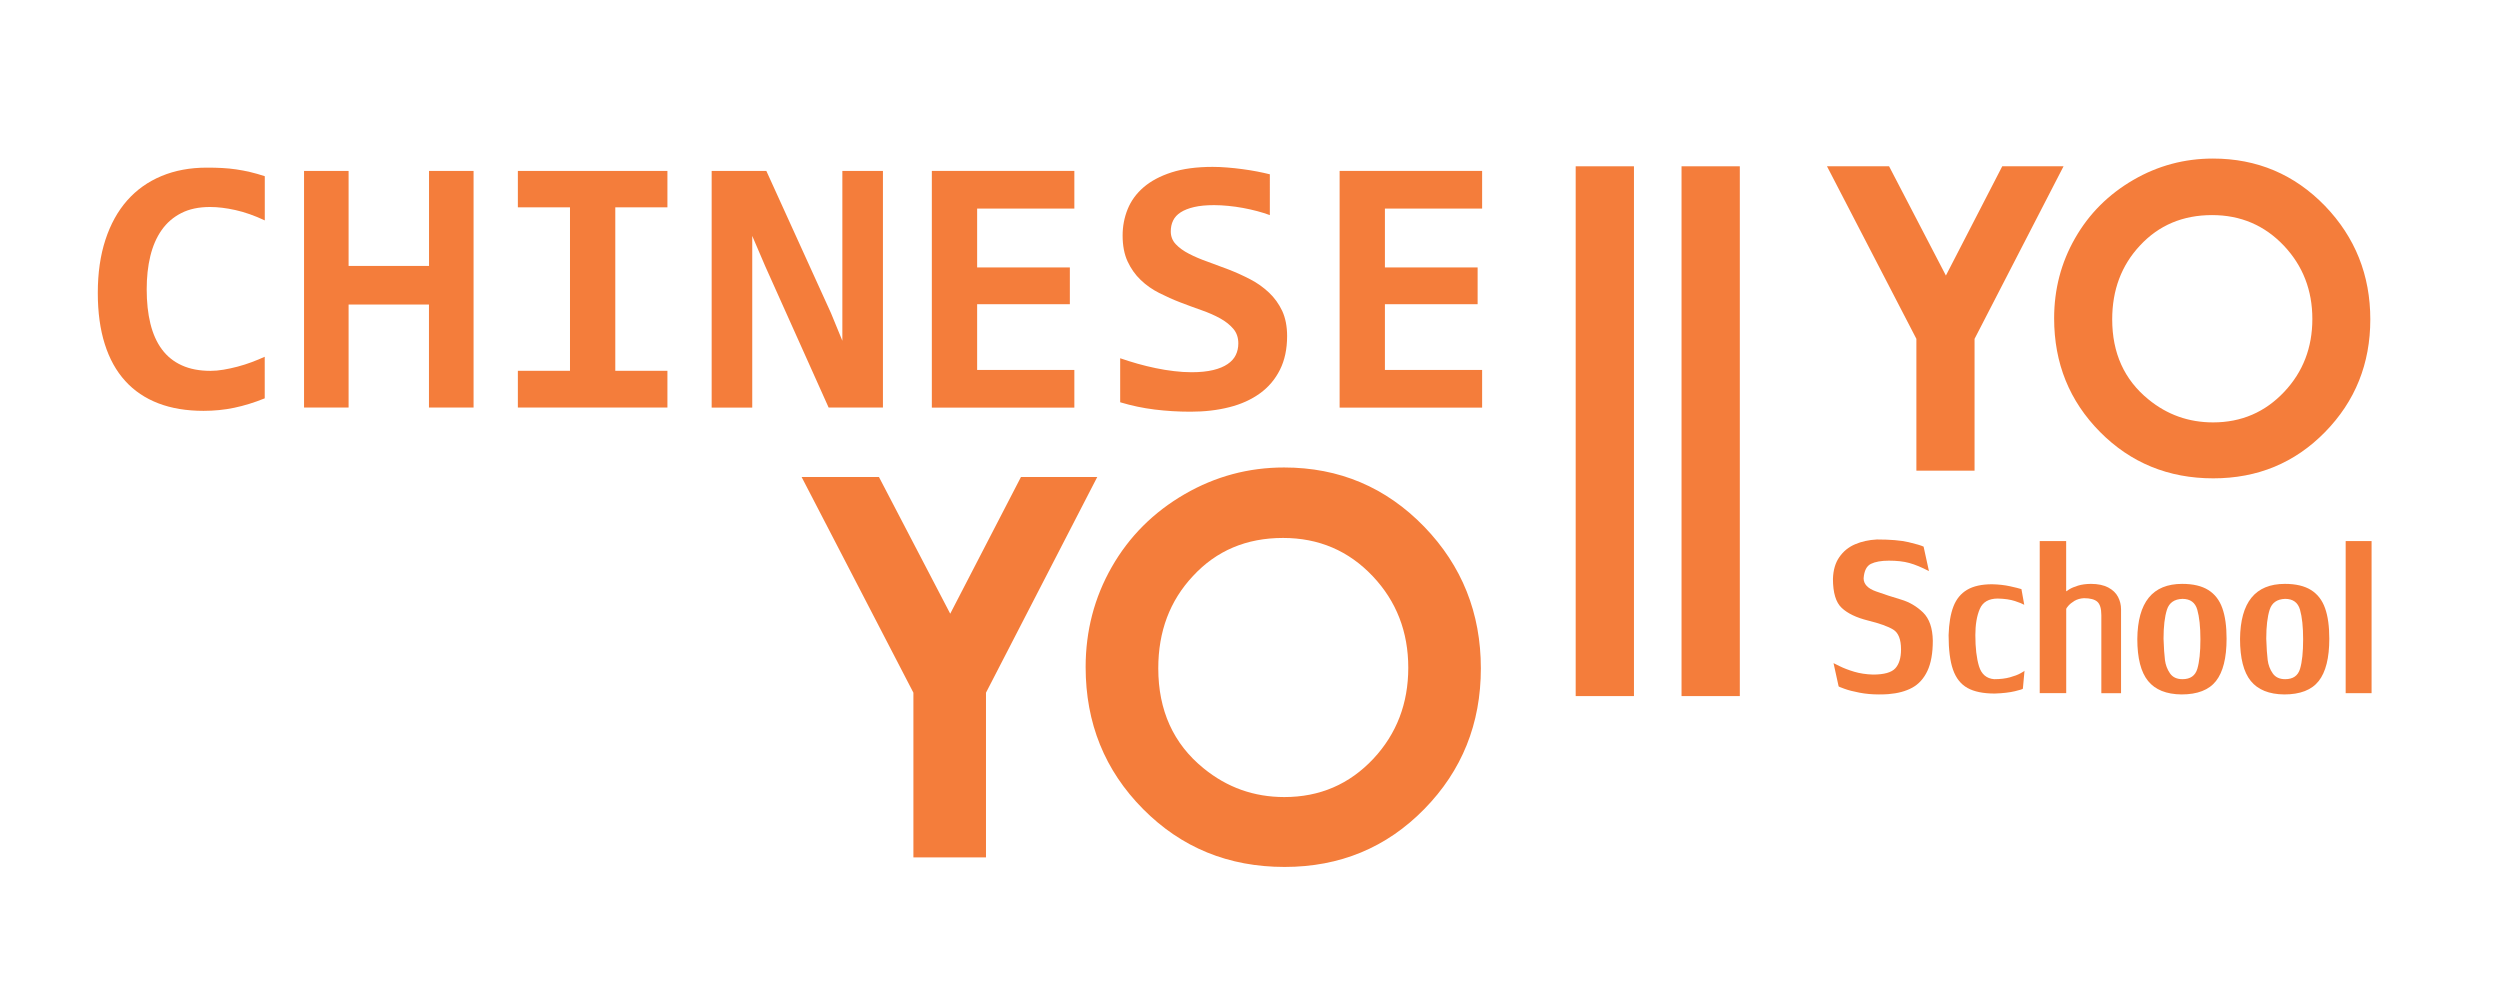 <?xml version="1.0" encoding="utf-8"?>
<!-- Generator: Adobe Illustrator 18.0.0, SVG Export Plug-In . SVG Version: 6.00 Build 0)  -->
<!DOCTYPE svg PUBLIC "-//W3C//DTD SVG 1.1//EN" "http://www.w3.org/Graphics/SVG/1.1/DTD/svg11.dtd">
<svg version="1.1" id="CHINESE_YOYO_SCHOOL" xmlns="http://www.w3.org/2000/svg" xmlns:xlink="http://www.w3.org/1999/xlink"
	 x="0px" y="0px" viewBox="0 0 4718.9 1852.6" enable-background="new 0 0 4718.9 1852.6" xml:space="preserve">
<g>
	<path fill="#F47D3B" d="M2974.2,1313.9v-1000h110v1000H2974.2z"/>
	<path fill="#F47D3B" d="M3174,1313.9v-1000h110v1000H3174z"/>
</g>
<g>
	<path fill="#F47D3B" d="M3517.7,1091.6c0,10.9,7.8,19.2,23.4,24.7c15.6,5.6,31.3,10.7,47.2,15.4c15.9,4.7,29.7,12.9,41.6,24.4
		c11.8,11.6,18,29.3,18.4,53.2c0,23.7-3.4,42.7-10.2,57.1c-6.8,14.4-16.4,25-28.7,31.7c-12.3,6.7-27.3,10.7-44.9,12.1
		c-4.2,0.4-10.2,0.6-18,0.6c-12.9,0-25-1.1-36.5-3.3c-11.5-2.2-20.9-4.6-28.3-7.3c-7.4-2.7-11.2-4.2-11.2-4.7l-9.6-43.8
		c0.1,0,3.9,1.9,11.5,5.7c7.6,3.8,16.7,7.3,27.4,10.5c10.7,3.2,22.5,5,35.5,5.4c20.9,0,35-3.9,42.2-11.8
		c7.2-7.9,10.8-19.8,10.8-35.7c0-18.9-4.9-31.4-14.7-37.4c-9.8-6-25.7-11.7-47.6-17.1c-22-5.5-38.5-13.4-49.6-23.8
		c-11.1-10.4-16.6-28.6-16.6-54.8c0.5-16.6,4.5-30.4,12.1-41.2c7.5-10.8,17.4-18.9,29.6-24.1c12.2-5.3,26-8.3,41.2-9.1
		c25.3,0,45.2,1.7,59.5,5c14.3,3.4,23.9,6.2,28.7,8.5l10.1,46.2c-13.8-7.2-26.1-12.3-37-15.3c-10.8-3-23.6-4.4-38.5-4.4
		c-14.4,0-25.8,2-34,6C3523.3,1068.4,3518.7,1077.4,3517.7,1091.6z"/>
	<path fill="#F47D3B" d="M3818.3,1299.9c0,0.8-5,2.4-15,4.8c-10,2.4-22.7,3.9-38.2,4.4c-21.6,0-38.7-3.5-51.3-10.5
		c-12.6-7-21.7-18.5-27.3-34.4c-5.6-15.9-8.4-37.7-8.4-65.3c0.7-22.1,3.7-40.1,9.1-54.1c5.4-14,14-24.5,25.8-31.5
		c11.8-7,27.6-10.5,47.3-10.5c12.5,0.3,23.8,1.6,33.8,3.8c10,2.2,17.1,4,21.5,5.4l5.3,29.6c-3.2-1.9-9.1-4.3-17.6-7.1
		c-8.6-2.8-19.3-4.4-32.3-4.7c-17,0-28.4,6.5-34,19.6c-5.6,13-8.4,29.5-8.4,49.5c0,24.1,2.3,43.6,6.9,58.7
		c4.6,15.1,14.2,23.2,28.6,24.4c11.5,0,21.4-1.2,29.7-3.5c8.3-2.3,15-4.8,20-7.6c5.1-2.8,7.6-4.4,7.6-5L3818.3,1299.9z"/>
	<path fill="#F47D3B" d="M3850.1,1308.4v-287.1h49.9v94.9c0-0.1,2-1.4,6-3.9c4.1-2.5,9.6-4.8,16.4-6.9c6.8-2.1,14.9-3.2,24.3-3.3
		c13.2,0,24.1,2.3,32.7,6.8c8.6,4.6,14.7,10.5,18.5,17.8c3.8,7.3,5.7,15.1,5.7,23.3v158.4h-37.2v-147.2c0-12.3-2.5-20.8-7.5-25.3
		c-5-4.5-13.5-6.8-25.4-6.8c-6.8,0.4-12.7,2.1-17.7,5c-5,3-8.8,6.1-11.6,9.3c-2.8,3.3-4.1,5.2-4.1,5.9v159H3850.1z"/>
	<path fill="#F47D3B" d="M4119,1102.1c20.6,0,37,3.9,49.3,11.6c12.3,7.7,21.2,19.2,26.5,34.3c5.4,15.1,8,34.3,8,57.6
		c0,36.4-6.7,63-20,79.9c-13.3,16.9-35,25.3-65.1,25.3c-28.5-0.3-49.6-8.8-63.1-25.4c-13.5-16.6-20.3-43.1-20.3-79.3
		C4035,1136.8,4063.1,1102.1,4119,1102.1z M4083.8,1205.6c0.6,17.7,1.5,31.2,2.7,40.4s4.3,17.5,9.4,24.9c5.1,7.4,13,11.1,23.6,11.1
		c14.9,0,24.2-6.5,28.1-19.6s5.8-31.6,5.8-55.6c0-23.6-2-42.2-5.9-55.9c-3.9-13.7-13.3-20.5-28.1-20.5c-15.2,0.5-25,7.3-29.2,20.5
		C4086,1164.1,4083.8,1182.3,4083.8,1205.6z"/>
	<path fill="#F47D3B" d="M4312.9,1102.1c20.6,0,37,3.9,49.3,11.6c12.3,7.7,21.2,19.2,26.5,34.3c5.4,15.1,8,34.3,8,57.6
		c0,36.4-6.7,63-20,79.9c-13.3,16.9-35,25.3-65.1,25.3c-28.5-0.3-49.6-8.8-63.1-25.4c-13.5-16.6-20.3-43.1-20.3-79.3
		C4228.9,1136.8,4257,1102.1,4312.9,1102.1z M4277.7,1205.6c0.6,17.7,1.5,31.2,2.7,40.4s4.3,17.5,9.4,24.9
		c5.1,7.4,13,11.1,23.6,11.1c14.9,0,24.2-6.5,28.1-19.6s5.8-31.6,5.8-55.6c0-23.6-2-42.2-5.9-55.9s-13.3-20.5-28.1-20.5
		c-15.2,0.5-25,7.3-29.2,20.5C4279.9,1164.1,4277.7,1182.3,4277.7,1205.6z"/>
	<path fill="#F47D3B" d="M4427.6,1308.4v-287.1h48.9v287.1H4427.6z"/>
</g>
<g>
	<path fill="#F47D3B" d="M499.7,751.9c-19.8,8-39,13.9-57.6,17.8c-18.6,3.9-37.9,5.8-57.9,5.8c-32.1,0-60.6-4.7-85.3-14.2
		c-24.7-9.5-45.6-23.5-62.5-42.2c-17-18.7-29.9-41.9-38.6-69.6c-8.8-27.7-13.2-59.9-13.2-96.6c0-37.6,4.8-71,14.4-100.3
		c9.6-29.3,23.2-54,41-74.2c17.8-20.2,39.4-35.5,64.8-46.1c25.4-10.6,53.9-15.9,85.6-15.9c10.3,0,19.9,0.2,28.9,0.7
		c9,0.5,17.8,1.3,26.5,2.6c8.7,1.3,17.4,2.9,26.3,5c8.9,2.1,18.1,4.7,27.7,7.9v83.4c-19.4-9.1-37.8-15.6-55.4-19.5
		c-17.5-3.9-33.5-5.8-47.9-5.8c-21.2,0-39.3,3.8-54.3,11.5c-15,7.6-27.4,18.3-37.1,32.1c-9.7,13.8-16.8,30.2-21.4,49.2
		c-4.6,19-6.8,39.9-6.8,62.7c0,24.2,2.3,45.7,7,64.8c4.7,19,11.9,35.2,21.7,48.4c9.8,13.2,22.3,23.3,37.6,30.2
		c15.3,7,33.4,10.4,54.3,10.4c7.5,0,15.7-0.7,24.4-2.2c8.8-1.5,17.7-3.4,26.7-5.8c9-2.4,17.9-5.2,26.7-8.5
		c8.8-3.3,16.9-6.7,24.4-10.1V751.9z"/>
	<path fill="#F47D3B" d="M809.7,769.3V574.8H658v194.5h-84.1V322.6H658V502h151.8V322.6h84.1v446.7H809.7z"/>
	<path fill="#F47D3B" d="M977.5,391.3v-68.7h282.3v68.7h-98.4v308.6h98.4v69.4H977.5v-69.4h98.4V391.3H977.5z"/>
	<path fill="#F47D3B" d="M1564.1,769.3l-119.6-266.6l-24.6-57.4v185.3v138.8h-76.6V322.6h103.2l122,268.3l21.5,52.3V446V322.6h76.6
		v446.7H1564.1z"/>
	<path fill="#F47D3B" d="M1758.9,769.3V322.6h269v71.1h-183.5v111.1h175v69.4h-175v124.1h183.5v71.1H1758.9z"/>
	<path fill="#F47D3B" d="M2429.5,634.3c0,24.4-4.5,45.6-13.5,63.6c-9,18-21.6,32.9-37.8,44.6c-16.2,11.7-35.4,20.5-57.8,26.1
		c-22.3,5.7-46.7,8.5-73.1,8.5c-23.5,0-46.1-1.4-68-4.1c-21.9-2.7-43.5-7.3-64.9-13.7v-83.1c10.5,3.6,21.4,7.1,32.8,10.3
		c11.4,3.2,22.8,6,34.4,8.4c11.5,2.4,23,4.3,34.4,5.6c11.4,1.4,22.4,2.1,33.2,2.1c15.9,0,29.5-1.4,40.7-4.1
		c11.2-2.7,20.3-6.5,27.3-11.3c7.1-4.8,12.2-10.5,15.4-17.1c3.2-6.6,4.8-13.9,4.8-21.9c0-10.9-3.1-20.1-9.4-27.5
		c-6.3-7.4-14.5-14-24.8-19.7c-10.3-5.7-21.9-10.8-35-15.4c-13.1-4.6-26.4-9.5-40-14.7c-13.6-5.2-26.9-11.2-40-17.8
		c-13.1-6.6-24.8-14.8-35-24.6c-10.3-9.8-18.5-21.5-24.8-35c-6.3-13.6-9.4-29.9-9.4-49c0-17.5,3.2-34.2,9.6-49.9
		c6.4-15.7,16.4-29.4,30.1-41.2c13.7-11.7,31.2-21.1,52.6-28c21.4-6.9,47.3-10.4,77.6-10.4c8.9,0,18.2,0.4,27.9,1.2
		c9.7,0.8,19.3,1.8,28.7,3.1c9.5,1.3,18.6,2.7,27.3,4.4c8.8,1.7,16.8,3.5,24.1,5.3V406c-7.3-2.7-15.3-5.2-23.9-7.5
		c-8.7-2.3-17.6-4.3-26.8-6c-9.2-1.7-18.5-3-27.9-3.9c-9.3-0.9-18.2-1.4-26.7-1.4c-14.8,0-27.3,1.2-37.6,3.6
		c-10.3,2.4-18.7,5.7-25.3,9.9c-6.6,4.2-11.4,9.4-14.4,15.6c-3,6.2-4.4,13-4.4,20.5c0,9.3,3.1,17.4,9.4,24.1
		c6.3,6.7,14.6,12.8,25,18.1c10.4,5.4,22.1,10.4,35.2,15c13.1,4.7,26.5,9.7,40.3,15c13.8,5.4,27.2,11.5,40.3,18.3
		c13.1,6.8,24.8,15.2,35.2,25c10.4,9.8,18.7,21.4,25,34.7C2426.4,600.3,2429.5,616.1,2429.5,634.3z"/>
	<path fill="#F47D3B" d="M2528.6,769.3V322.6h269v71.1h-183.5v111.1h175v69.4h-175v124.1h183.5v71.1H2528.6z"/>
</g>
<g>
	<path fill="#F47D3B" d="M2071.1,900.4l-210,407.1v310.9h-137v-310.9l-211-407.1h146l134.5,258l133.5-258H2071.1z"/>
	<path fill="#F47D3B" d="M2795.2,1261.6c0,104.4-35.6,193-106.9,265.7s-159.2,109.1-263.6,109.1c-105.8,0-194.8-36.4-267.1-109.3
		s-108.4-162.2-108.4-267.9c0-68.3,16.4-131.3,49.3-188.9c32.9-57.6,78.8-103.5,137.7-137.6c57.9-33.5,120.4-50.3,187.5-50.3
		c104.1,0,192.3,37.3,264.6,111.8C2759.6,1068,2795.2,1157.2,2795.2,1261.6z M2658.2,1260.4c0-67.8-22.3-125.3-66.9-172.6
		c-45.6-48.3-102.1-72.4-169.5-72.4c-69.1,0-125.8,24-170,71.9c-43.7,46.6-65.5,104.6-65.5,174.1c0,79.5,28.5,142.5,85.5,188.8
		c44.3,36.2,95.1,54.3,152.5,54.3c66.8,0,122.8-24.1,168.1-72.4C2636.2,1385.1,2658.2,1327.9,2658.2,1260.4z"/>
</g>
<g>
	<path fill="#F47D3B" d="M3895.1,313.8l-168,325.8v248.8h-109.8V639.6l-168.8-325.8h117.2L3673,520.1l106.4-206.3H3895.1z"/>
	<path fill="#F47D3B" d="M4474.1,602.9c0,83.6-28.5,154.5-85.5,212.7c-57,58.2-127.3,87.3-210.9,87.3c-84.6,0-155.9-29.2-213.7-87.5
		c-57.8-58.3-86.7-129.8-86.7-214.5c0-54.7,13.1-105.1,39.5-151.2c26.3-46.1,63-82.8,110.2-110.2c46.3-26.8,96.3-40.2,150-40.2
		c83.3,0,153.9,29.8,211.7,89.5C4445.5,447.9,4474.1,519.3,4474.1,602.9z M4364.7,602.1c0-54.3-17.9-100.3-53.6-138.2
		c-36.5-38.6-81.7-57.9-135.7-57.9c-55.3,0-100.6,19.2-136.1,57.5c-34.9,37.3-52.4,83.8-52.4,139.3c0,63.7,22.8,114,68.4,151.1
		c35.4,29,76.1,43.4,122,43.4c53.4,0,98.3-19.3,134.5-57.9C4347.1,701.9,4364.7,656.1,4364.7,602.1z"/>
</g>
</svg>
